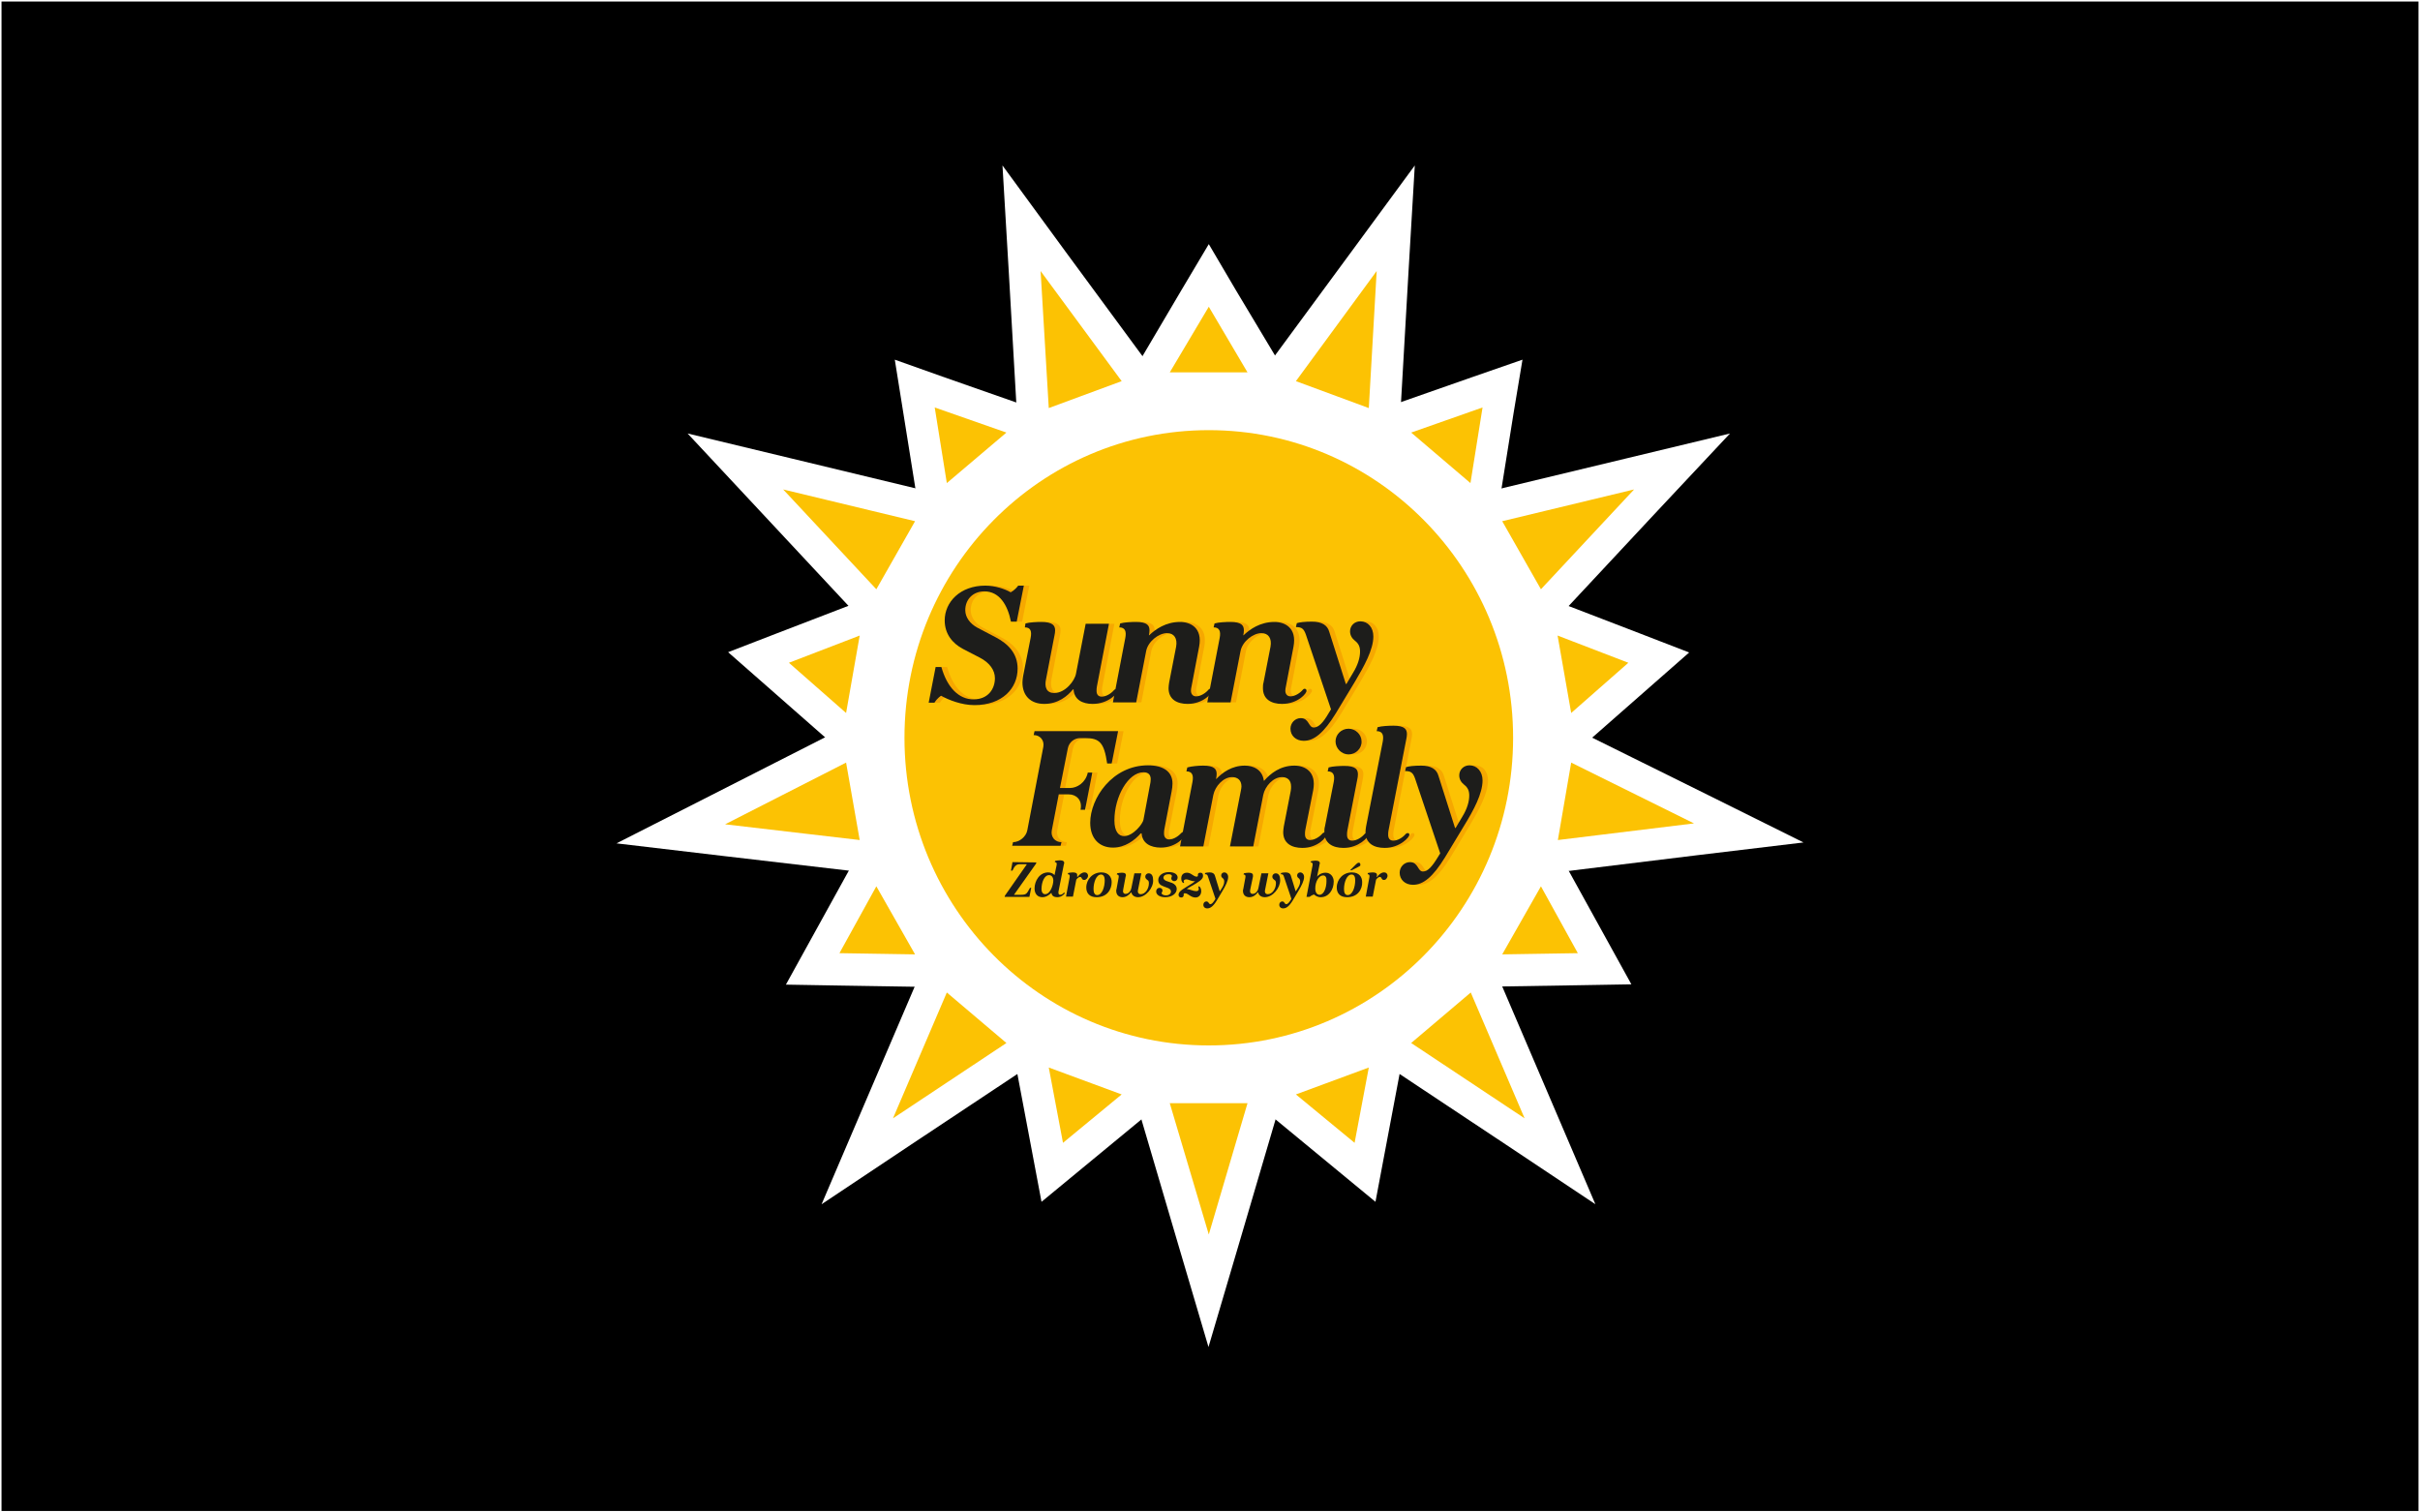 <?xml version="1.0" encoding="utf-8"?>
<!-- Generator: Adobe Illustrator 21.0.0, SVG Export Plug-In . SVG Version: 6.00 Build 0)  -->
<svg version="1.1" id="Warstwa_1" xmlns="http://www.w3.org/2000/svg" xmlns:xlink="http://www.w3.org/1999/xlink" x="0px" y="0px"
	 viewBox="0 0 800 500" style="enable-background:new 0 0 800 500;" xml:space="preserve">
<rect x="0" y="0" width="800" height="500" fill="#808080" stroke="none"/>
<style type="text/css">
	.st0{stroke:#FFFFFF;stroke-miterlimit:10;}
	.st1{fill:#FCC203;}
	.st2{fill:#FFFFFF;}
	.st3{fill:#F6A800;}
	.st4{fill:#1D1D1B;}
</style>
<rect y="0" class="st0" width="800" height="500"/>
<g>
	<polygon class="st1" points="243.1,152.6 310.6,168.8 290.8,203.6 	"/>
	<path class="st2" d="M258.9,161.8l43.6,10.5l-12.8,22.5L258.9,161.8z M227.3,143.3l23.9,25.6l30.8,33l9.8,10.5l7.1-12.4l12.8-22.5
		l7-12.2L305,162l-43.6-10.5L227.3,143.3z"/>
	<polygon class="st1" points="250.8,217.4 291,201.9 283.3,245.9 	"/>
	<path class="st2" d="M284.2,210.1l-4.5,25.6l-18.9-16.6L284.2,210.1z M297.8,193.6l-17.4,6.7l-23.4,9l-16.3,6.3l13.1,11.5
		l18.9,16.6l14.1,12.3l3.2-18.5l4.5-25.6L297.8,193.6z"/>
	<polygon class="st1" points="221.7,275.6 283.7,244.2 290.6,283.7 	"/>
	<path class="st2" d="M279.7,252.1l4.5,25.6l-44.5-5.2L279.7,252.1z M287.7,236.2l-12.7,6.4L234.9,263l-31.1,15.8l34.7,4.1l44.5,5.2
		l14.1,1.6l-2.4-13.9l-4.5-25.6L287.7,236.2z"/>
	<polygon class="st1" points="268.7,320.3 289.6,282.3 311.7,320.9 	"/>
	<path class="st2" d="M289.7,293l12.8,22.5l-25-0.4L289.7,293z M289.6,271.5l-9.1,16.5l-12.2,22.1l-8.5,15.4l17.5,0.3l25,0.4
		l18.5,0.3l-9.2-16.1l-12.8-22.5L289.6,271.5z"/>
	<path class="st2" d="M512.2,244.2c0,62.1-50.4,112.5-112.5,112.5s-112.5-50.4-112.5-112.5s50.3-112.5,112.5-112.5
		C461.8,131.8,512.2,182.1,512.2,244.2"/>
	<polygon class="st1" points="488.5,168.8 556,152.6 508.4,203.6 	"/>
	<path class="st2" d="M540.2,161.8l-30.8,33l-12.8-22.5L540.2,161.8z M571.9,143.3l-34.1,8.2L494.1,162l-13.7,3.3l7,12.2l12.8,22.5
		l7.1,12.4l9.8-10.5l30.8-33L571.9,143.3z"/>
	<polygon class="st1" points="508.2,201.9 548.4,217.4 515.8,245.9 	"/>
	<path class="st2" d="M514.9,210.1l23.4,9l-18.9,16.6L514.9,210.1z M501.4,193.6l3.2,18.4l4.5,25.6l3.2,18.5l14.1-12.3l18.9-16.6
		l13.1-11.5l-16.3-6.3l-23.4-9L501.4,193.6z"/>
	<polygon class="st1" points="456.1,141.1 496.7,126.8 489.9,169.8 	"/>
	<path class="st2" d="M490.1,134.7l-4,25L466.5,143L490.1,134.7z M503.3,118.9l-16.7,5.8l-23.7,8.3l-17.4,6.1l14,11.9l19.7,16.7
		l14.3,12.1l2.9-18.5l4-25L503.3,118.9z"/>
	<polygon class="st1" points="419.9,128.5 461.4,72.1 457.3,142.3 	"/>
	<path class="st2" d="M455.1,89.6l-2.6,45.3l-24.1-8.9L455.1,89.6z M467.7,54.7l-21.1,28.7l-26.8,36.4l-8.3,11.3l13.2,4.8l24.1,8.9
		l13.4,4.9l0.8-14.2l2.6-45.3L467.7,54.7z"/>
	<polygon class="st1" points="377.5,128.4 399.6,91 421.6,128.4 	"/>
	<path class="st2" d="M399.6,101.4l12.8,21.7h-25.7L399.6,101.4z M399.6,80.7L390.5,96l-12.8,21.7l-9.4,15.9h18.5h25.7H431
		l-9.4-15.9l-13-21.7L399.6,80.7z"/>
	<polygon class="st1" points="337.7,72.1 379.2,128.5 341.8,142.3 	"/>
	<path class="st2" d="M344,89.6l26.8,36.4l-24.1,8.9L344,89.6z M331.4,54.7l2.1,35.5l2.6,45.3l0.8,14.2l13.3-4.9l24.1-8.9l13.2-4.8
		l-8.3-11.3l-26.8-36.4L331.4,54.7z"/>
	<polygon class="st1" points="302.4,126.8 343.1,141.1 309.2,169.8 	"/>
	<path class="st2" d="M309,134.7l23.7,8.3L313,159.7L309,134.7z M295.8,118.9l2.8,17.5l4,25l2.9,18.5l14.3-12.1l19.7-16.7l14-11.9
		l-17.4-6.1l-23.7-8.3L295.8,118.9z"/>
	<path class="st1" d="M399.6,142.2c55.5,0,100.6,45.5,100.6,101.7s-45,101.7-100.6,101.7C344,345.6,299,300.1,299,243.9
		S344,142.2,399.6,142.2"/>
	<polygon class="st1" points="310.9,319.4 341.4,345.3 283.4,383.9 	"/>
	<path class="st2" d="M313,328.1l19.7,16.7l-37.5,24.9L313,328.1z M308.9,310.8l-5.6,13.2l-17.8,41.6l-13.9,32.5l29.4-19.6
		l37.5-24.9l11.6-7.8l-10.7-9.1L319.8,320L308.9,310.8z"/>
	<polygon class="st1" points="339.7,344.8 381.2,360.1 347.9,387.5 	"/>
	<path class="st2" d="M346.7,352.9l24.1,8.9l-19.4,16L346.7,352.9z M332.8,336.6l3.5,18.3l4.7,24.9l3.3,17.5L358,386l19.4-16
		l14.2-11.7l-17.3-6.4l-24.1-8.9L332.8,336.6z"/>
	<polygon class="st1" points="379.7,359.4 419.5,359.4 399.6,426.7 	"/>
	<path class="st2" d="M386.7,364.7h25.7l-12.8,43.4L386.7,364.7z M372.6,354.1l4,13.5l12.8,43.5l10.1,34.2l10.1-34.2l12.8-43.5
		l4-13.5h-14.1h-25.7H372.6z"/>
	<polygon class="st1" points="417.9,360.1 459.4,344.8 451.3,387.5 	"/>
	<path class="st2" d="M452.5,352.9l-4.7,24.9l-19.4-16L452.5,352.9z M466.3,336.6l-17.5,6.4l-24.1,8.9l-17.3,6.4l14.2,11.7l19.4,16
		l13.7,11.3l3.3-17.5l4.7-24.9L466.3,336.6z"/>
	<polygon class="st1" points="457.7,345.3 488.2,319.4 515.7,383.9 	"/>
	<path class="st2" d="M486.2,328.1l17.8,41.6l-37.5-24.9L486.2,328.1z M490.2,310.8l-10.9,9.2l-19.7,16.7l-10.7,9.1l11.6,7.8
		l37.5,24.9l29.4,19.6l-13.9-32.5L495.7,324L490.2,310.8z"/>
	<polygon class="st1" points="509.5,282.3 530.4,320.3 487.4,320.9 	"/>
	<path class="st2" d="M509.4,293l12.2,22.1l-25,0.4L509.4,293z M509.6,271.5l-9.3,16.3l-12.8,22.5l-9.2,16.1l18.5-0.3l25-0.4
		l17.5-0.3l-8.5-15.4l-12.2-22.1L509.6,271.5z"/>
	<polygon class="st1" points="515.4,244.2 578.1,275.3 508.5,283.8 	"/>
	<path class="st2" d="M519.4,252.1l40.6,20.1l-45,5.5L519.4,252.1z M511.4,236.4l-2.4,13.9l-4.5,25.6l-2.4,14l14.1-1.7l45-5.5
		l35-4.2l-31.6-15.7L524,242.7L511.4,236.4z"/>
	<path class="st3" d="M340.3,193.4l-2.4,12.1H336c-1.1-5.5-3.8-10-8.8-10c-3.8,0-6.3,2.7-6.3,6.2c0,2.4,1.6,4.5,4,5.8l6.1,3.2
		c4,2.1,7.2,5.3,7.2,10.3c0,6.6-5.1,12.1-14.3,12.1c-4.2,0-8.5-1.7-11-3.1c0,0-1.2,0.7-2.2,2.3h-1.8l2.3-11.8h1.9
		c1.9,6.8,5.8,10.7,10.6,10.7c4.9,0,7.1-3.5,7.1-7c0-2.6-1.7-5.1-5-6.8l-5.6-2.9c-3.4-1.8-6-4.9-6-9.4c0-6.1,5.1-11.5,13.4-11.5
		c3.3,0,6.5,1.1,8.4,2.2c0,0,1.3-0.6,2.5-2.2h1.8V193.4z"/>
	<path class="st3" d="M363,232.7c-3.4,0-6.1-1.4-6.3-4.8h-0.2c-1.8,2.2-4.9,4.8-9.5,4.8c-4.5,0-7.2-2.7-7.2-7.1c0-0.7,0.1-1.3,0.2-2
		l2.5-12.7c0.4-2.1,0.1-3.5-1.9-3.5l0.2-1.3c1.3-0.4,3.8-0.5,5.2-0.5c3.8,0,4.6,1.2,4.6,2.8c0,0.5-0.1,1.2-0.2,1.6l-2.8,14.5
		c-0.5,2.7,0.2,4.6,2.7,4.6c3.7,0,6.8-4.1,7.2-6.4l3.2-16.5h7.7l-4,20.8c-0.1,0.4-0.1,1-0.1,1.4c0,1.1,0.5,1.9,1.7,1.9
		c1.5,0,3.2-1.1,4.1-2.2c0.2-0.2,0.4-0.3,0.7-0.3c0.4,0,0.5,0.3,0.5,0.6C371.2,229.1,368.2,232.7,363,232.7"/>
	<path class="st3" d="M394.3,232.7c-3.5,0-6.3-1.5-6.3-5.2c0-0.5,0.1-1.3,0.2-1.9l2.3-11.8c0.5-2.8-0.7-4.5-3-4.5
		c-2.8,0-6.3,2.8-6.9,5.9l-3.3,17h-7.7l4.1-21.3c0.4-2.1,0-3.5-2-3.5l0.3-1.3c1.3-0.4,3.8-0.5,5.2-0.5c3.8,0,4.5,1.2,4.5,2.8
		c0,0.5-0.1,1.2-0.2,1.6h0.1c2.1-2,5.5-4.4,10.2-4.4c3.4,0,7.5,1.9,6.3,8.2l-2.5,13.1c-0.1,0.4-0.2,1-0.2,1.4c0,1.1,0.6,1.9,1.7,1.9
		c1.5,0,3.2-1.1,4.1-2.2c0.2-0.2,0.3-0.3,0.6-0.3c0.4,0,0.6,0.3,0.6,0.6C402.6,229.1,399.6,232.7,394.3,232.7"/>
	<path class="st3" d="M425.6,232.7c-3.5,0-6.3-1.5-6.3-5.2c0-0.5,0.1-1.3,0.2-1.9l2.3-11.8c0.5-2.8-0.7-4.5-3-4.5
		c-2.8,0-6.3,2.8-6.9,5.9l-3.3,17h-7.7l4.1-21.3c0.4-2.1,0-3.5-2-3.5l0.3-1.3c1.3-0.4,3.8-0.5,5.2-0.5c3.8,0,4.5,1.2,4.5,2.8
		c0,0.5-0.1,1.2-0.2,1.6h0.1c2.1-2,5.4-4.4,10.2-4.4c3.4,0,7.5,1.9,6.3,8.2l-2.5,13.1c-0.1,0.4-0.2,1-0.2,1.4c0,1.1,0.6,1.9,1.7,1.9
		c1.5,0,3.2-1.1,4.1-2.2c0.2-0.2,0.3-0.3,0.6-0.3c0.4,0,0.6,0.3,0.6,0.6C433.8,229.1,430.8,232.7,425.6,232.7"/>
	<path class="st3" d="M449.8,225.2l-6.4,10.6c-4,6.5-7.2,9.1-10.6,9.1c-2.6,0-4.4-1.7-4.4-4c0-1.9,1.5-3.5,3.4-3.5
		c2.8,0,2.5,3.1,4.3,3.1c1.6,0,3.1-1.6,4.9-4.7l0.8-1.3l-8.3-24.7c-0.7-2-1.4-2.5-3.3-2.5l0.3-1.3c0.9-0.3,2.6-0.5,5-0.5
		c3.3,0,5.1,1.2,5.7,3.3l5.5,17.3h0.2l2.2-3.7c1.6-2.6,2.3-5,2.3-7c0-1.5-0.4-2.6-1.7-3.6c-1-0.8-1.6-1.8-1.6-3.1
		c0-1.8,1.4-3.3,3.4-3.3c2.5,0,4.3,2,4.3,5C455.8,214.8,452.7,220.3,449.8,225.2"/>
	<path class="st3" d="M371.4,241.8l-2.1,10.6h-1.6c-1-6.9-2.5-8.4-7.3-8.4h-1.6c-1.9,0-3.7,1.3-4.1,3.4l-2.6,13.1h3.3
		c2.4,0,5.2-1.8,5.9-5.1h1.5l-2.4,12.3H359c0.7-3.3-1.5-5.1-3.9-5.1h-3.3l-2.3,11.9c-0.4,2.1,1,3.9,3.2,3.9l-0.3,1.2h-16l0.3-1.2
		c2.1,0,4.3-1.8,4.7-3.9l5.3-27.6c0.4-2.2-1.1-3.9-3.2-3.9l0.3-1.3h27.6V241.8z"/>
	<path class="st3" d="M385.4,280.2c-3.3,0-6.1-1.4-6.3-4.7h-0.3c-2,2.3-5.2,4.7-9.2,4.7c-4.4,0-7.5-2.9-7.5-8.2
		c0-8.1,7.3-19,19.1-19c5.1,0,8.1,2.1,8.1,6c0,0.8-0.1,1.7-0.3,2.7l-2.5,12.5c-0.1,0.4-0.1,1-0.1,1.4c0,1.1,0.6,1.9,1.7,1.9
		c1.5,0,3.1-1.1,4.1-2.2c0.2-0.2,0.4-0.3,0.7-0.3c0.4,0,0.6,0.3,0.6,0.6C393.7,276.6,390.7,280.2,385.4,280.2 M379.8,255.3
		c-5,0-9.6,8-9.6,15.9c0,3.7,1.4,5.2,3.2,5.2c3,0,6.2-4.1,6.4-5.4l2.1-11.2c0.2-0.8,0.3-1.7,0.3-2.2
		C382.2,256.2,381.5,255.3,379.8,255.3"/>
	<path class="st3" d="M432.2,280.3c-3.5,0-6.3-1.5-6.3-5.2c0-0.5,0.1-1.3,0.2-1.9l2.3-11.8c0.1-0.5,0.1-1.1,0.1-1.4
		c0-2.1-1.2-3.1-3-3.1c-2.9,0-5.6,3-6.2,5.9l-3.3,17h-7.7l3.6-18.4c0.1-0.5,0.2-1.1,0.2-1.4c0-2.1-1.3-3.1-3.1-3.1
		c-2.9,0-5.6,3-6.2,5.9l-3.3,17h-7.7l4.1-21.3c0.4-2.1,0-3.5-2-3.5l0.3-1.3c1.3-0.4,3.8-0.6,5.2-0.6c3.8,0,4.5,1.2,4.5,2.8
		c0,0.5-0.1,1.2-0.2,1.6h0.1c2-2.1,5.1-4.4,9.4-4.4c2.7,0,5.8,1.2,6.3,5h0.1c2.1-2.4,5.3-5,10-5c3.4,0,7.4,1.9,6.2,8.2l-2.6,13.1
		c-0.1,0.4-0.1,1-0.1,1.4c0,1.1,0.5,1.9,1.7,1.9c1.5,0,3.2-1.1,4.1-2.2c0.2-0.2,0.4-0.3,0.7-0.3c0.4,0,0.5,0.3,0.5,0.6
		C440.5,276.7,437.5,280.3,432.2,280.3"/>
	<path class="st3" d="M445.9,280.3c-3.5,0-6.3-1.5-6.3-5.2c0-0.5,0.1-1.3,0.2-1.9l2.9-14.7c0.4-2.1,0-3.5-2-3.5l0.3-1.3
		c1.3-0.4,3.8-0.5,5.2-0.5c3.8,0,4.5,1.2,4.5,2.8c0,0.5-0.1,1.2-0.2,1.6l-3.3,17c-0.1,0.4-0.1,1-0.1,1.4c0,1.1,0.5,1.9,1.7,1.9
		c1.5,0,3.2-1.1,4.1-2.2c0.2-0.2,0.4-0.3,0.7-0.3c0.4,0,0.5,0.3,0.5,0.6C454.1,276.7,451.1,280.3,445.9,280.3 M447.6,249.4
		c-2.3,0-4.2-2-4.2-4.3s1.9-4.2,4.2-4.2c2.3,0,4.3,1.9,4.3,4.2S449.9,249.4,447.6,249.4"/>
	<path class="st3" d="M459.5,280.3c-3.5,0-6.3-1.5-6.3-5.2c0-0.5,0.1-1.4,0.2-1.9l5.4-28c0.4-2.1,0-3.5-2-3.5l0.3-1.3
		c1.3-0.4,3.8-0.5,5.2-0.5c3.8,0,4.5,1.2,4.5,2.8c0,0.5-0.1,1.2-0.2,1.6l-5.9,30.3c-0.1,0.4-0.1,1-0.1,1.4c0,1.1,0.5,1.9,1.7,1.9
		c1.5,0,3.2-1.1,4.1-2.2c0.2-0.2,0.4-0.3,0.7-0.3c0.4,0,0.5,0.3,0.5,0.6C467.7,276.7,464.7,280.3,459.5,280.3"/>
	<path class="st3" d="M485.9,272.8l-6.4,10.6c-4,6.5-7.2,9.1-10.6,9.1c-2.6,0-4.4-1.7-4.4-4c0-1.9,1.5-3.5,3.4-3.5
		c2.8,0,2.5,3.1,4.3,3.1c1.6,0,3.1-1.6,4.9-4.7l0.8-1.3l-8.3-24.7c-0.7-2-1.4-2.5-3.3-2.5l0.3-1.3c0.9-0.3,2.6-0.5,5-0.5
		c3.3,0,5.1,1.2,5.7,3.3l5.5,17.3h0.2l2.2-3.7c1.6-2.6,2.3-5,2.3-7c0-1.5-0.4-2.6-1.7-3.6c-1-0.8-1.6-1.8-1.6-3.1
		c0-1.8,1.4-3.3,3.4-3.3c2.5,0,4.3,2,4.3,5C491.9,262.4,488.8,267.9,485.9,272.8"/>
	<path class="st4" d="M338.5,193.4l-2.4,12.1h-1.9c-1.1-5.5-3.8-10-8.8-10c-3.8,0-6.3,2.7-6.3,6.2c0,2.4,1.6,4.5,4,5.8l6.1,3.2
		c4,2.1,7.2,5.3,7.2,10.3c0,6.6-5.1,12.1-14.3,12.1c-4.2,0-8.5-1.7-11-3.1c0,0-1.2,0.7-2.2,2.3H307l2.3-11.8h1.9
		c1.9,6.8,5.8,10.7,10.6,10.7c4.9,0,7.1-3.5,7.1-7c0-2.6-1.7-5.1-5-6.8l-5.6-2.9c-3.4-1.8-6-4.9-6-9.4c0-6.1,5.1-11.5,13.4-11.5
		c3.3,0,6.5,1.1,8.4,2.2c0,0,1.3-0.6,2.5-2.2h1.9V193.4z"/>
	<path class="st4" d="M361.2,232.7c-3.4,0-6.1-1.4-6.3-4.8h-0.2c-1.8,2.2-4.9,4.8-9.5,4.8c-4.5,0-7.2-2.7-7.2-7.1
		c0-0.7,0.1-1.3,0.2-2l2.5-12.7c0.4-2.1,0.1-3.5-1.9-3.5l0.2-1.3c1.3-0.4,3.8-0.5,5.2-0.5c3.8,0,4.6,1.2,4.6,2.8
		c0,0.5-0.1,1.2-0.2,1.6l-2.8,14.5c-0.6,2.7,0.2,4.6,2.7,4.6c3.7,0,6.8-4.1,7.2-6.4l3.2-16.5h7.7l-4,20.8c-0.1,0.4-0.1,1-0.1,1.4
		c0,1.1,0.5,1.9,1.7,1.9c1.5,0,3.2-1.1,4.1-2.2c0.2-0.2,0.4-0.3,0.7-0.3c0.4,0,0.5,0.3,0.5,0.6C369.5,229.1,366.5,232.7,361.2,232.7
		"/>
	<path class="st4" d="M392.6,232.7c-3.5,0-6.3-1.5-6.3-5.2c0-0.5,0.1-1.3,0.2-1.9l2.3-11.8c0.5-2.8-0.7-4.5-3-4.5
		c-2.8,0-6.3,2.8-6.9,5.9l-3.3,17h-7.7l4.1-21.3c0.4-2.1,0-3.5-2-3.5l0.3-1.3c1.3-0.4,3.8-0.5,5.2-0.5c3.8,0,4.5,1.2,4.5,2.8
		c0,0.5-0.1,1.2-0.2,1.6h0.1c2.1-2,5.5-4.4,10.2-4.4c3.4,0,7.5,1.9,6.3,8.2l-2.5,13.1c-0.1,0.4-0.2,1-0.2,1.4c0,1.1,0.6,1.9,1.7,1.9
		c1.5,0,3.2-1.1,4.1-2.2c0.2-0.2,0.3-0.3,0.6-0.3c0.4,0,0.6,0.3,0.6,0.6C400.8,229.1,397.8,232.7,392.6,232.7"/>
	<path class="st4" d="M423.8,232.7c-3.5,0-6.3-1.5-6.3-5.2c0-0.5,0-1.3,0.2-1.9l2.3-11.8c0.5-2.8-0.7-4.5-3-4.5
		c-2.8,0-6.3,2.8-6.9,5.9l-3.3,17h-7.7l4.1-21.3c0.4-2.1,0-3.5-2-3.5l0.3-1.3c1.3-0.4,3.8-0.5,5.2-0.5c3.8,0,4.5,1.2,4.5,2.8
		c0,0.5-0.1,1.2-0.2,1.6h0.1c2.1-2,5.5-4.4,10.2-4.4c3.4,0,7.5,1.9,6.3,8.2l-2.5,13.1c-0.1,0.4-0.2,1-0.2,1.4c0,1.1,0.6,1.9,1.7,1.9
		c1.5,0,3.2-1.1,4.1-2.2c0.2-0.2,0.3-0.3,0.6-0.3c0.4,0,0.6,0.3,0.6,0.6C432.1,229.1,429.1,232.7,423.8,232.7"/>
	<path class="st4" d="M448,225.2l-6.4,10.6c-4,6.5-7.2,9.1-10.6,9.1c-2.6,0-4.4-1.7-4.4-4c0-1.9,1.5-3.5,3.4-3.5
		c2.8,0,2.5,3.1,4.3,3.1c1.6,0,3.1-1.6,4.9-4.7l0.8-1.3l-8.3-24.7c-0.7-2-1.4-2.5-3.3-2.5l0.3-1.3c0.9-0.3,2.6-0.5,5-0.5
		c3.3,0,5.1,1.2,5.7,3.3l5.5,17.3h0.2l2.2-3.7c1.6-2.6,2.3-5,2.3-7c0-1.5-0.4-2.6-1.7-3.6c-1-0.8-1.6-1.8-1.6-3.1
		c0-1.8,1.4-3.3,3.4-3.3c2.5,0,4.3,2,4.3,5C454,214.8,450.9,220.3,448,225.2"/>
	<path class="st4" d="M369.6,241.8l-2.1,10.6H366c-1-6.9-2.5-8.4-7.3-8.4h-1.6c-1.9,0-3.7,1.3-4.1,3.4l-2.6,13.1h3.3
		c2.4,0,5.2-1.8,5.9-5.1h1.5l-2.4,12.3h-1.5c0.7-3.3-1.5-5.1-3.9-5.1H350l-2.3,11.9c-0.4,2.1,1,3.9,3.2,3.9l-0.3,1.2h-16l0.3-1.2
		c2.1,0,4.3-1.8,4.7-3.9l5.3-27.6c0.4-2.2-1.1-3.9-3.2-3.9l0.3-1.3h27.6V241.8z"/>
	<path class="st4" d="M383.7,280.2c-3.3,0-6.1-1.4-6.3-4.7h-0.3c-2,2.3-5.2,4.7-9.2,4.7c-4.4,0-7.5-2.9-7.5-8.2
		c0-8.1,7.3-19,19.1-19c5.1,0,8.1,2.1,8.1,6c0,0.8-0.1,1.7-0.3,2.7l-2.4,12.5c-0.1,0.4-0.1,1-0.1,1.4c0,1.1,0.6,1.9,1.7,1.9
		c1.5,0,3.1-1.1,4.1-2.2c0.2-0.2,0.4-0.3,0.7-0.3c0.4,0,0.5,0.3,0.5,0.6C391.9,276.6,388.9,280.2,383.7,280.2 M378,255.3
		c-5,0-9.6,8-9.6,15.9c0,3.7,1.4,5.2,3.2,5.2c3,0,6.2-4.1,6.4-5.4l2.1-11.2c0.2-0.8,0.3-1.7,0.3-2.2
		C380.4,256.2,379.7,255.3,378,255.3"/>
	<path class="st4" d="M430.5,280.3c-3.5,0-6.3-1.5-6.3-5.2c0-0.5,0.1-1.3,0.2-1.9l2.3-11.8c0.1-0.5,0.1-1.1,0.1-1.4
		c0-2.1-1.2-3.1-3-3.1c-2.9,0-5.6,3-6.2,5.9l-3.3,17h-7.7l3.6-18.4c0.1-0.5,0.2-1.1,0.2-1.4c0-2.1-1.3-3.1-3.1-3.1
		c-2.9,0-5.6,3-6.2,5.9l-3.3,17h-7.7l4.1-21.3c0.4-2.1,0-3.5-2-3.5l0.3-1.3c1.3-0.4,3.8-0.6,5.2-0.6c3.8,0,4.5,1.2,4.5,2.8
		c0,0.5-0.1,1.2-0.2,1.6h0.1c2-2.1,5.1-4.4,9.4-4.4c2.7,0,5.8,1.2,6.3,5h0.1c2.1-2.4,5.3-5,10-5c3.4,0,7.4,1.9,6.2,8.2l-2.6,13.1
		c-0.1,0.4-0.1,1-0.1,1.4c0,1.1,0.5,1.9,1.7,1.9c1.5,0,3.2-1.1,4.1-2.2c0.2-0.2,0.4-0.3,0.7-0.3c0.4,0,0.5,0.3,0.5,0.6
		C438.7,276.7,435.7,280.3,430.5,280.3"/>
	<path class="st4" d="M444.1,280.3c-3.5,0-6.3-1.5-6.3-5.2c0-0.5,0-1.3,0.2-1.9l2.9-14.7c0.4-2.1,0-3.5-2-3.5l0.3-1.3
		c1.3-0.4,3.8-0.5,5.2-0.5c3.8,0,4.5,1.2,4.5,2.8c0,0.5-0.1,1.2-0.2,1.6l-3.3,17c-0.1,0.4-0.1,1-0.1,1.4c0,1.1,0.5,1.9,1.7,1.9
		c1.5,0,3.2-1.1,4.1-2.2c0.2-0.2,0.4-0.3,0.7-0.3c0.4,0,0.6,0.3,0.6,0.6C452.3,276.7,449.3,280.3,444.1,280.3 M445.8,249.4
		c-2.3,0-4.3-2-4.3-4.3s1.9-4.2,4.3-4.2c2.3,0,4.3,1.9,4.3,4.2C450.2,247.4,448.2,249.4,445.8,249.4"/>
	<path class="st4" d="M457.7,280.3c-3.5,0-6.3-1.5-6.3-5.2c0-0.5,0.1-1.4,0.2-1.9l5.5-28c0.4-2.1,0-3.5-2-3.5l0.3-1.3
		c1.3-0.4,3.8-0.5,5.2-0.5c3.8,0,4.5,1.2,4.5,2.8c0,0.5-0.1,1.2-0.2,1.6l-5.9,30.3c-0.1,0.4-0.1,1-0.1,1.4c0,1.1,0.5,1.9,1.7,1.9
		c1.5,0,3.2-1.1,4.1-2.2c0.2-0.2,0.4-0.3,0.7-0.3c0.4,0,0.5,0.3,0.5,0.6C465.9,276.7,462.9,280.3,457.7,280.3"/>
	<path class="st4" d="M484.1,272.8l-6.4,10.6c-4,6.5-7.2,9.1-10.6,9.1c-2.6,0-4.4-1.7-4.4-4c0-1.9,1.5-3.5,3.4-3.5
		c2.8,0,2.5,3.1,4.3,3.1c1.6,0,3-1.6,4.9-4.7l0.8-1.3l-8.3-24.7c-0.7-2-1.4-2.5-3.3-2.5l0.3-1.3c0.9-0.3,2.6-0.5,5-0.5
		c3.3,0,5.1,1.2,5.7,3.3l5.5,17.3h0.2l2.2-3.7c1.6-2.6,2.3-5,2.3-7c0-1.5-0.4-2.6-1.7-3.6c-1-0.8-1.6-1.8-1.6-3.1
		c0-1.8,1.4-3.3,3.4-3.3c2.4,0,4.3,2,4.3,5C490.1,262.4,487.1,267.9,484.1,272.8"/>
	<path class="st4" d="M342.6,285.1l-0.1,0.4l-7.3,10.3l0,0h2.4c1.9,0,1.9-0.6,2.9-2.3h0.4l-0.6,3h-8.2l0.1-0.4l7.2-10.3v-0.1H337
		c-0.9,0-1.6,0.5-2.3,2.1h-0.5l0.5-2.8L342.6,285.1L342.6,285.1z"/>
	<path class="st4" d="M349.5,296.6c-1,0-1.8-0.4-1.9-1.4h-0.1c-0.4,0.4-1.5,1.4-2.9,1.4c-1.6,0-2.6-1.1-2.6-2.9
		c0-2.4,1.6-5.3,4.5-5.3c0.9,0,1.7,0.4,2.1,0.9l0,0l0.7-3.3c0.1-0.6,0-1-0.6-1l0.1-0.4c0.4-0.1,1.1-0.2,1.6-0.2
		c1.1,0,1.4,0.4,1.4,0.8c0,0.2,0,0.4-0.1,0.5l-1.8,9.1c0,0.1,0,0.3,0,0.4c0,0.3,0.2,0.6,0.5,0.6c0.5,0,1-0.3,1.2-0.6
		c0-0.1,0.1-0.1,0.2-0.1s0.2,0.1,0.2,0.2C351.9,295.5,351,296.6,349.5,296.6 M346.8,289.3c-1.6,0-2.5,2.4-2.5,4.6
		c0,1.1,0.5,1.7,1.2,1.7c1.7,0,2.7-3,2.7-4.5C348.2,290.1,347.7,289.3,346.8,289.3"/>
	<path class="st4" d="M358.4,290.9c-0.9,0-0.7-1-1.3-1c-0.5,0-0.9,0.4-1.3,0.9l-1.1,5.6h-2.3l1.2-6.4c0.1-0.6,0-1-0.6-1l0.1-0.4
		c0.4-0.1,1.1-0.2,1.6-0.2c1.1,0,1.4,0.4,1.4,0.8c0,0.2,0,0.4,0,0.5c0,0,0,0.1,0,0.2h0.1c0.7-0.9,1.5-1.5,2.3-1.5s1.2,0.5,1.2,1.2
		C359.6,290.2,359.1,290.9,358.4,290.9"/>
	<path class="st4" d="M362.5,296.6c-2.3,0-3.4-1.3-3.4-3.2c0-2.7,2.1-5,5-5c2.3,0,3.4,1.5,3.4,3.2
		C367.5,293.9,366.1,296.6,362.5,296.6 M364,289.1c-1.6,0-2.5,2.6-2.5,4.8c0,1.1,0.3,2,1.2,2c1.6,0,2.5-2.6,2.5-4.9
		C365.2,289.9,364.8,289.1,364,289.1"/>
	<path class="st4" d="M376.2,296.6c-1.1,0-2-0.6-2.2-1.6h-0.1c-0.6,0.8-1.6,1.6-2.8,1.6c-1.3,0-2.1-0.8-2.1-2.1c0-0.2,0-0.4,0.1-0.6
		l0.7-3.8c0.1-0.6,0-1-0.6-1l0.1-0.4c0.4-0.1,1.1-0.2,1.6-0.2c1.1,0,1.3,0.4,1.3,0.8c0,0.2,0,0.4-0.1,0.5l-0.8,4.3
		c-0.2,0.8,0.1,1.4,0.8,1.4c1.1,0,1.8-1.2,1.9-1.9l1-4.9h2.3l-1.1,5.5c-0.2,0.9,0.2,1.4,0.9,1.4c1.5,0,2.7-1.8,2.7-3.6
		c0-0.5-0.1-0.9-0.5-1.1c-0.4-0.3-0.7-0.6-0.7-1.1c0-0.6,0.5-1.1,1.1-1.1c1.1,0,1.5,1,1.5,2.3C381.3,293.5,378.8,296.6,376.2,296.6"
		/>
	<path class="st4" d="M388.2,291.3c-0.5,0-1-0.4-1-0.9c0-0.4,0.2-0.5,0.2-0.8s-0.3-0.6-1.1-0.6c-0.9,0-1.7,0.4-1.7,1.2
		c0,0.4,0.4,0.8,0.9,1l2,0.7c0.7,0.3,1.5,0.9,1.5,2c0,1.5-1.6,2.7-3.8,2.7c-1.8,0-3-0.8-3-1.9c0-0.7,0.5-1.2,1.1-1.2s1,0.4,1,0.9
		c0,0.4-0.3,0.6-0.3,0.9s0.6,0.7,1.4,0.7c1.1,0,1.7-0.6,1.7-1.3c0-0.6-0.5-0.9-0.9-1.1l-1.6-0.6c-1.1-0.4-1.7-1-1.7-2.1
		c0-1.4,1.4-2.6,3.5-2.6c1.9,0,2.9,0.8,2.9,1.8C389.3,290.8,388.8,291.3,388.2,291.3"/>
	<path class="st4" d="M394.1,292.8l-1.7,1v0.1c1,0.1,2.1,0.7,3,0.7c0.5,0,0.9-0.2,0.9-0.7c0-0.2-0.1-0.4-0.1-0.5
		c-0.1-0.2,0-0.4,0.1-0.4c0.3,0,0.8,0.6,0.8,1.6c0,1.1-0.7,2.1-1.9,2.1c-1.6,0-2.4-1.4-3.5-1.4c-0.3,0-0.4,0.1-0.4,0.3
		c0,0.1,0,0.2,0,0.4c0,0.4-0.4,0.7-0.8,0.7c-0.6,0-0.9-0.4-0.9-0.9c0-1.3,1.9-2.1,3.9-3.4c0.5-0.3,1.3-0.8,1.6-1.1
		c-1.4,0.1-2-0.6-3-0.6c-0.6,0-0.8,0.4-0.8,0.6c0,0.1,0,0.2,0.1,0.4c0.1,0.1,0,0.2-0.1,0.2c-0.3,0-0.8-0.4-0.8-1.5
		c0-1.2,0.7-1.9,1.9-1.9c1.4,0,2.1,1.3,3.2,1.3c0.3,0,0.4-0.2,0.4-0.3c0-0.1,0-0.3,0-0.4c0-0.4,0.4-0.6,0.8-0.6c0.5,0,0.9,0.2,0.9,1
		C397.8,290.7,396,291.7,394.1,292.8"/>
	<path class="st4" d="M404.2,294.4l-1.9,3.2c-1.2,2-2.2,2.7-3.2,2.7c-0.8,0-1.3-0.5-1.3-1.2c0-0.6,0.4-1.1,1-1.1
		c0.8,0,0.8,0.9,1.3,0.9s0.9-0.5,1.5-1.4l0.2-0.4l-2.5-7.4c-0.2-0.6-0.4-0.7-1-0.7l0.1-0.4c0.3-0.1,0.8-0.2,1.5-0.2
		c1,0,1.5,0.4,1.7,1l1.6,5.2h0.1l0.7-1.1c0.5-0.8,0.7-1.5,0.7-2.1c0-0.4-0.1-0.8-0.5-1.1c-0.3-0.2-0.5-0.5-0.5-0.9c0-0.5,0.4-1,1-1
		c0.7,0,1.3,0.6,1.3,1.5C406,291.2,405.1,292.9,404.2,294.4"/>
	<path class="st4" d="M418.1,296.6c-1.1,0-2-0.6-2.2-1.6h-0.1c-0.6,0.8-1.5,1.6-2.8,1.6s-2.1-0.8-2.1-2.1c0-0.2,0-0.4,0.1-0.6
		l0.7-3.8c0.1-0.6,0-1-0.6-1l0.1-0.4c0.4-0.1,1.1-0.2,1.6-0.2c1.1,0,1.4,0.4,1.4,0.8c0,0.2,0,0.4,0,0.5l-0.9,4.3
		c-0.2,0.8,0.1,1.4,0.8,1.4c1.1,0,1.8-1.2,1.9-1.9l1-4.9h2.3l-1.1,5.5c-0.2,0.9,0.2,1.4,0.9,1.4c1.5,0,2.7-1.8,2.7-3.6
		c0-0.5-0.1-0.9-0.5-1.1c-0.4-0.3-0.7-0.6-0.7-1.1c0-0.6,0.5-1.1,1.1-1.1c1.1,0,1.5,1,1.5,2.3C423.2,293.5,420.8,296.6,418.1,296.6"
		/>
	<path class="st4" d="M429.3,294.4l-1.9,3.2c-1.2,2-2.2,2.7-3.2,2.7c-0.8,0-1.3-0.5-1.3-1.2c0-0.6,0.4-1.1,1-1.1
		c0.8,0,0.7,0.9,1.3,0.9c0.5,0,0.9-0.5,1.5-1.4l0.2-0.4l-2.5-7.4c-0.2-0.6-0.4-0.7-1-0.7l0.1-0.4c0.3-0.1,0.8-0.2,1.5-0.2
		c1,0,1.5,0.4,1.7,1l1.6,5.2h0.1l0.7-1.1c0.5-0.8,0.7-1.5,0.7-2.1c0-0.4-0.1-0.8-0.5-1.1c-0.3-0.2-0.5-0.5-0.5-0.9c0-0.5,0.4-1,1-1
		c0.7,0,1.3,0.6,1.3,1.5C431.1,291.2,430.2,292.9,429.3,294.4"/>
	<path class="st4" d="M436.6,296.6c-1.1,0-1.9-0.6-2.2-0.9l0,0c0,0-0.8,0.2-1.5,0.8h-1l2-10.4c0.1-0.6,0-1-0.6-1l0.1-0.4
		c0.4-0.1,1.1-0.2,1.5-0.2c1.1,0,1.4,0.4,1.4,0.8c0,0.2,0,0.4-0.1,0.5c0,0,0,0.2-0.8,4l0,0c0.2-0.3,1.2-1.3,2.8-1.3
		c1.7,0,2.7,1.4,2.7,2.9C440.9,294.2,439.2,296.6,436.6,296.6 M437.4,289.4c-1.4,0-2.6,2-2.6,4.3c0,1.5,0.7,2.1,1.4,2.1
		c1.5,0,2.3-2.4,2.3-4.5C438.6,290.1,438.2,289.4,437.4,289.4"/>
	<path class="st4" d="M445.3,296.6c-2.3,0-3.4-1.3-3.4-3.2c0-2.7,2.1-5,5-5c2.4,0,3.4,1.5,3.4,3.2
		C450.4,293.9,448.9,296.6,445.3,296.6 M446.8,289.1c-1.6,0-2.5,2.6-2.5,4.8c0,1.1,0.3,2,1.2,2c1.6,0,2.5-2.6,2.5-4.9
		C448,289.9,447.7,289.1,446.8,289.1 M449,286.6l-2.2,1.1h-0.5l2-2c0.3-0.3,0.6-0.5,0.9-0.5c0.4,0,0.5,0.3,0.5,0.7
		C449.8,286.2,449.4,286.4,449,286.6"/>
	<path class="st4" d="M457.5,290.9c-0.9,0-0.7-1-1.3-1c-0.5,0-0.9,0.4-1.3,0.9l-1.1,5.6h-2.3l1.2-6.4c0.1-0.6,0-1-0.6-1l0.1-0.4
		c0.4-0.1,1.1-0.2,1.6-0.2c1.1,0,1.4,0.4,1.4,0.8c0,0.2,0,0.4-0.1,0.5c0,0,0,0.1,0,0.2h0.1c0.7-0.9,1.5-1.5,2.3-1.5s1.2,0.5,1.2,1.2
		C458.6,290.2,458.2,290.9,457.5,290.9"/>
</g>
</svg>
